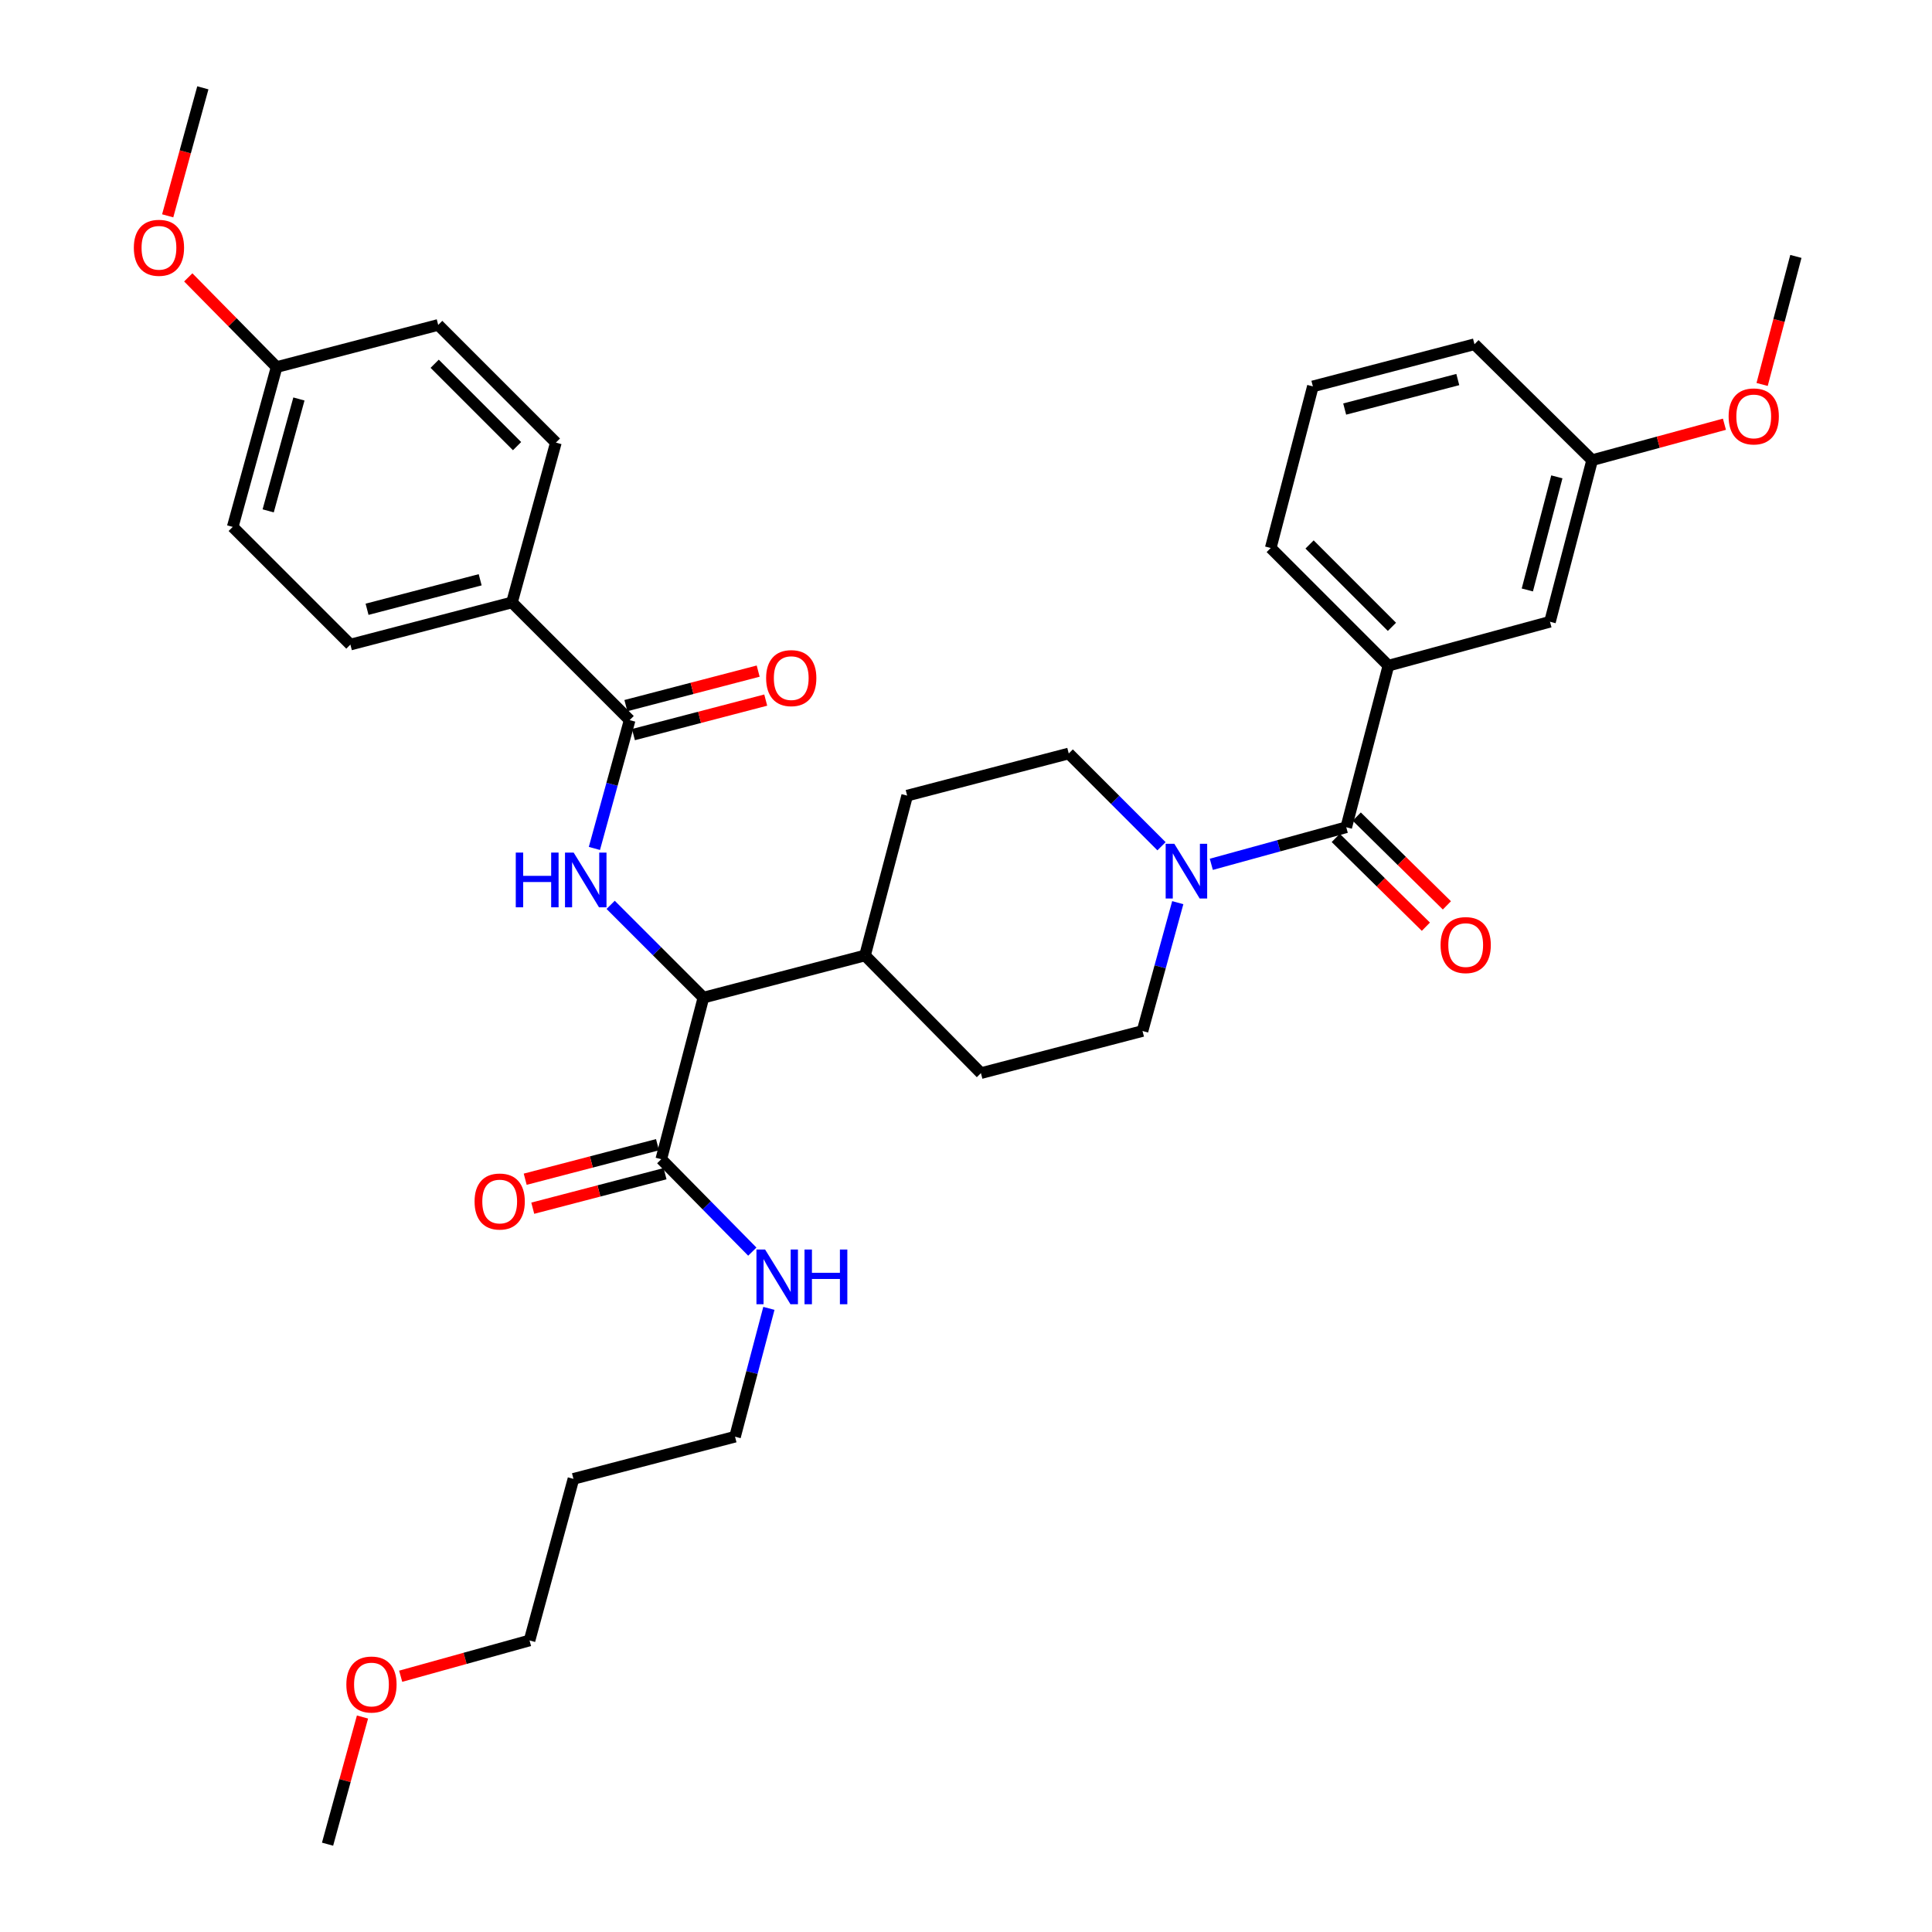 <?xml version='1.0' encoding='iso-8859-1'?>
<svg version='1.1' baseProfile='full'
              xmlns='http://www.w3.org/2000/svg'
                      xmlns:rdkit='http://www.rdkit.org/xml'
                      xmlns:xlink='http://www.w3.org/1999/xlink'
                  xml:space='preserve'
width='1000px' height='1000px' viewBox='0 0 1000 1000'>
<!-- END OF HEADER -->
<rect style='opacity:1.0;fill:#FFFFFF;stroke:none' width='1000' height='1000' x='0' y='0'> </rect>
<path class='bond-0' d='M 679.544,199.996 L 763.187,178.18' style='fill:none;fill-rule:evenodd;stroke:#000000;stroke-width:6px;stroke-linecap:butt;stroke-linejoin:miter;stroke-opacity:1' />
<path class='bond-0' d='M 696.003,211.724 L 754.553,196.453' style='fill:none;fill-rule:evenodd;stroke:#000000;stroke-width:6px;stroke-linecap:butt;stroke-linejoin:miter;stroke-opacity:1' />
<path class='bond-1' d='M 679.544,199.996 L 657.729,283.639' style='fill:none;fill-rule:evenodd;stroke:#000000;stroke-width:6px;stroke-linecap:butt;stroke-linejoin:miter;stroke-opacity:1' />
<path class='bond-2' d='M 609.61,467.214 L 600.486,500.427' style='fill:none;fill-rule:evenodd;stroke:#0000FF;stroke-width:6px;stroke-linecap:butt;stroke-linejoin:miter;stroke-opacity:1' />
<path class='bond-2' d='M 600.486,500.427 L 591.361,533.64' style='fill:none;fill-rule:evenodd;stroke:#000000;stroke-width:6px;stroke-linecap:butt;stroke-linejoin:miter;stroke-opacity:1' />
<path class='bond-3' d='M 626.974,447.37 L 661.897,437.775' style='fill:none;fill-rule:evenodd;stroke:#0000FF;stroke-width:6px;stroke-linecap:butt;stroke-linejoin:miter;stroke-opacity:1' />
<path class='bond-3' d='M 661.897,437.775 L 696.82,428.181' style='fill:none;fill-rule:evenodd;stroke:#000000;stroke-width:6px;stroke-linecap:butt;stroke-linejoin:miter;stroke-opacity:1' />
<path class='bond-4' d='M 601.196,438.016 L 577.189,414.009' style='fill:none;fill-rule:evenodd;stroke:#0000FF;stroke-width:6px;stroke-linecap:butt;stroke-linejoin:miter;stroke-opacity:1' />
<path class='bond-4' d='M 577.189,414.009 L 553.183,390.002' style='fill:none;fill-rule:evenodd;stroke:#000000;stroke-width:6px;stroke-linecap:butt;stroke-linejoin:miter;stroke-opacity:1' />
<path class='bond-5' d='M 691.38,433.703 L 714.705,456.683' style='fill:none;fill-rule:evenodd;stroke:#000000;stroke-width:6px;stroke-linecap:butt;stroke-linejoin:miter;stroke-opacity:1' />
<path class='bond-5' d='M 714.705,456.683 L 738.031,479.664' style='fill:none;fill-rule:evenodd;stroke:#FF0000;stroke-width:6px;stroke-linecap:butt;stroke-linejoin:miter;stroke-opacity:1' />
<path class='bond-5' d='M 702.26,422.66 L 725.585,445.64' style='fill:none;fill-rule:evenodd;stroke:#000000;stroke-width:6px;stroke-linecap:butt;stroke-linejoin:miter;stroke-opacity:1' />
<path class='bond-5' d='M 725.585,445.64 L 748.91,468.621' style='fill:none;fill-rule:evenodd;stroke:#FF0000;stroke-width:6px;stroke-linecap:butt;stroke-linejoin:miter;stroke-opacity:1' />
<path class='bond-6' d='M 696.82,428.181 L 718.635,344.546' style='fill:none;fill-rule:evenodd;stroke:#000000;stroke-width:6px;stroke-linecap:butt;stroke-linejoin:miter;stroke-opacity:1' />
<path class='bond-7' d='M 657.729,283.639 L 718.635,344.546' style='fill:none;fill-rule:evenodd;stroke:#000000;stroke-width:6px;stroke-linecap:butt;stroke-linejoin:miter;stroke-opacity:1' />
<path class='bond-7' d='M 677.826,281.813 L 720.461,324.448' style='fill:none;fill-rule:evenodd;stroke:#000000;stroke-width:6px;stroke-linecap:butt;stroke-linejoin:miter;stroke-opacity:1' />
<path class='bond-8' d='M 718.635,344.546 L 802.271,321.818' style='fill:none;fill-rule:evenodd;stroke:#000000;stroke-width:6px;stroke-linecap:butt;stroke-linejoin:miter;stroke-opacity:1' />
<path class='bond-9' d='M 296.817,765.46 L 380.452,743.636' style='fill:none;fill-rule:evenodd;stroke:#000000;stroke-width:6px;stroke-linecap:butt;stroke-linejoin:miter;stroke-opacity:1' />
<path class='bond-10' d='M 296.817,765.46 L 274.089,849.095' style='fill:none;fill-rule:evenodd;stroke:#000000;stroke-width:6px;stroke-linecap:butt;stroke-linejoin:miter;stroke-opacity:1' />
<path class='bond-11' d='M 340.316,592.499 L 306.079,601.432' style='fill:none;fill-rule:evenodd;stroke:#000000;stroke-width:6px;stroke-linecap:butt;stroke-linejoin:miter;stroke-opacity:1' />
<path class='bond-11' d='M 306.079,601.432 L 271.842,610.366' style='fill:none;fill-rule:evenodd;stroke:#FF0000;stroke-width:6px;stroke-linecap:butt;stroke-linejoin:miter;stroke-opacity:1' />
<path class='bond-11' d='M 344.23,607.499 L 309.993,616.433' style='fill:none;fill-rule:evenodd;stroke:#000000;stroke-width:6px;stroke-linecap:butt;stroke-linejoin:miter;stroke-opacity:1' />
<path class='bond-11' d='M 309.993,616.433 L 275.756,625.366' style='fill:none;fill-rule:evenodd;stroke:#FF0000;stroke-width:6px;stroke-linecap:butt;stroke-linejoin:miter;stroke-opacity:1' />
<path class='bond-12' d='M 342.273,599.999 L 365.836,623.92' style='fill:none;fill-rule:evenodd;stroke:#000000;stroke-width:6px;stroke-linecap:butt;stroke-linejoin:miter;stroke-opacity:1' />
<path class='bond-12' d='M 365.836,623.92 L 389.398,647.841' style='fill:none;fill-rule:evenodd;stroke:#0000FF;stroke-width:6px;stroke-linecap:butt;stroke-linejoin:miter;stroke-opacity:1' />
<path class='bond-13' d='M 342.273,599.999 L 364.089,516.364' style='fill:none;fill-rule:evenodd;stroke:#000000;stroke-width:6px;stroke-linecap:butt;stroke-linejoin:miter;stroke-opacity:1' />
<path class='bond-14' d='M 397.976,677.213 L 389.214,710.425' style='fill:none;fill-rule:evenodd;stroke:#0000FF;stroke-width:6px;stroke-linecap:butt;stroke-linejoin:miter;stroke-opacity:1' />
<path class='bond-14' d='M 389.214,710.425 L 380.452,743.636' style='fill:none;fill-rule:evenodd;stroke:#000000;stroke-width:6px;stroke-linecap:butt;stroke-linejoin:miter;stroke-opacity:1' />
<path class='bond-15' d='M 207.394,867.622 L 240.742,858.359' style='fill:none;fill-rule:evenodd;stroke:#FF0000;stroke-width:6px;stroke-linecap:butt;stroke-linejoin:miter;stroke-opacity:1' />
<path class='bond-15' d='M 240.742,858.359 L 274.089,849.095' style='fill:none;fill-rule:evenodd;stroke:#000000;stroke-width:6px;stroke-linecap:butt;stroke-linejoin:miter;stroke-opacity:1' />
<path class='bond-16' d='M 187.627,888.728 L 178.585,921.637' style='fill:none;fill-rule:evenodd;stroke:#FF0000;stroke-width:6px;stroke-linecap:butt;stroke-linejoin:miter;stroke-opacity:1' />
<path class='bond-16' d='M 178.585,921.637 L 169.543,954.545' style='fill:none;fill-rule:evenodd;stroke:#000000;stroke-width:6px;stroke-linecap:butt;stroke-linejoin:miter;stroke-opacity:1' />
<path class='bond-17' d='M 264.994,311.819 L 181.359,333.634' style='fill:none;fill-rule:evenodd;stroke:#000000;stroke-width:6px;stroke-linecap:butt;stroke-linejoin:miter;stroke-opacity:1' />
<path class='bond-17' d='M 248.536,300.091 L 189.992,315.361' style='fill:none;fill-rule:evenodd;stroke:#000000;stroke-width:6px;stroke-linecap:butt;stroke-linejoin:miter;stroke-opacity:1' />
<path class='bond-18' d='M 264.994,311.819 L 287.722,229.088' style='fill:none;fill-rule:evenodd;stroke:#000000;stroke-width:6px;stroke-linecap:butt;stroke-linejoin:miter;stroke-opacity:1' />
<path class='bond-19' d='M 264.994,311.819 L 325.91,372.726' style='fill:none;fill-rule:evenodd;stroke:#000000;stroke-width:6px;stroke-linecap:butt;stroke-linejoin:miter;stroke-opacity:1' />
<path class='bond-20' d='M 307.661,439.152 L 316.785,405.939' style='fill:none;fill-rule:evenodd;stroke:#0000FF;stroke-width:6px;stroke-linecap:butt;stroke-linejoin:miter;stroke-opacity:1' />
<path class='bond-20' d='M 316.785,405.939 L 325.91,372.726' style='fill:none;fill-rule:evenodd;stroke:#000000;stroke-width:6px;stroke-linecap:butt;stroke-linejoin:miter;stroke-opacity:1' />
<path class='bond-21' d='M 316.075,468.35 L 340.082,492.357' style='fill:none;fill-rule:evenodd;stroke:#0000FF;stroke-width:6px;stroke-linecap:butt;stroke-linejoin:miter;stroke-opacity:1' />
<path class='bond-21' d='M 340.082,492.357 L 364.089,516.364' style='fill:none;fill-rule:evenodd;stroke:#000000;stroke-width:6px;stroke-linecap:butt;stroke-linejoin:miter;stroke-opacity:1' />
<path class='bond-22' d='M 327.866,380.226 L 362.103,371.296' style='fill:none;fill-rule:evenodd;stroke:#000000;stroke-width:6px;stroke-linecap:butt;stroke-linejoin:miter;stroke-opacity:1' />
<path class='bond-22' d='M 362.103,371.296 L 396.34,362.365' style='fill:none;fill-rule:evenodd;stroke:#FF0000;stroke-width:6px;stroke-linecap:butt;stroke-linejoin:miter;stroke-opacity:1' />
<path class='bond-22' d='M 323.954,365.226 L 358.191,356.295' style='fill:none;fill-rule:evenodd;stroke:#000000;stroke-width:6px;stroke-linecap:butt;stroke-linejoin:miter;stroke-opacity:1' />
<path class='bond-22' d='M 358.191,356.295 L 392.428,347.365' style='fill:none;fill-rule:evenodd;stroke:#FF0000;stroke-width:6px;stroke-linecap:butt;stroke-linejoin:miter;stroke-opacity:1' />
<path class='bond-23' d='M 181.359,333.634 L 120.452,272.727' style='fill:none;fill-rule:evenodd;stroke:#000000;stroke-width:6px;stroke-linecap:butt;stroke-linejoin:miter;stroke-opacity:1' />
<path class='bond-24' d='M 507.726,555.455 L 591.361,533.64' style='fill:none;fill-rule:evenodd;stroke:#000000;stroke-width:6px;stroke-linecap:butt;stroke-linejoin:miter;stroke-opacity:1' />
<path class='bond-25' d='M 507.726,555.455 L 447.724,494.548' style='fill:none;fill-rule:evenodd;stroke:#000000;stroke-width:6px;stroke-linecap:butt;stroke-linejoin:miter;stroke-opacity:1' />
<path class='bond-26' d='M 447.724,494.548 L 469.548,411.818' style='fill:none;fill-rule:evenodd;stroke:#000000;stroke-width:6px;stroke-linecap:butt;stroke-linejoin:miter;stroke-opacity:1' />
<path class='bond-27' d='M 447.724,494.548 L 364.089,516.364' style='fill:none;fill-rule:evenodd;stroke:#000000;stroke-width:6px;stroke-linecap:butt;stroke-linejoin:miter;stroke-opacity:1' />
<path class='bond-28' d='M 469.548,411.818 L 553.183,390.002' style='fill:none;fill-rule:evenodd;stroke:#000000;stroke-width:6px;stroke-linecap:butt;stroke-linejoin:miter;stroke-opacity:1' />
<path class='bond-29' d='M 287.722,229.088 L 226.816,168.181' style='fill:none;fill-rule:evenodd;stroke:#000000;stroke-width:6px;stroke-linecap:butt;stroke-linejoin:miter;stroke-opacity:1' />
<path class='bond-29' d='M 267.625,230.914 L 224.99,188.279' style='fill:none;fill-rule:evenodd;stroke:#000000;stroke-width:6px;stroke-linecap:butt;stroke-linejoin:miter;stroke-opacity:1' />
<path class='bond-30' d='M 143.18,189.997 L 226.816,168.181' style='fill:none;fill-rule:evenodd;stroke:#000000;stroke-width:6px;stroke-linecap:butt;stroke-linejoin:miter;stroke-opacity:1' />
<path class='bond-31' d='M 143.18,189.997 L 120.312,166.785' style='fill:none;fill-rule:evenodd;stroke:#000000;stroke-width:6px;stroke-linecap:butt;stroke-linejoin:miter;stroke-opacity:1' />
<path class='bond-31' d='M 120.312,166.785 L 97.443,143.574' style='fill:none;fill-rule:evenodd;stroke:#FF0000;stroke-width:6px;stroke-linecap:butt;stroke-linejoin:miter;stroke-opacity:1' />
<path class='bond-32' d='M 143.18,189.997 L 120.452,272.727' style='fill:none;fill-rule:evenodd;stroke:#000000;stroke-width:6px;stroke-linecap:butt;stroke-linejoin:miter;stroke-opacity:1' />
<path class='bond-32' d='M 154.72,206.513 L 138.81,264.424' style='fill:none;fill-rule:evenodd;stroke:#000000;stroke-width:6px;stroke-linecap:butt;stroke-linejoin:miter;stroke-opacity:1' />
<path class='bond-33' d='M 86.796,111.712 L 95.894,78.583' style='fill:none;fill-rule:evenodd;stroke:#FF0000;stroke-width:6px;stroke-linecap:butt;stroke-linejoin:miter;stroke-opacity:1' />
<path class='bond-33' d='M 95.894,78.583 L 104.993,45.455' style='fill:none;fill-rule:evenodd;stroke:#000000;stroke-width:6px;stroke-linecap:butt;stroke-linejoin:miter;stroke-opacity:1' />
<path class='bond-34' d='M 802.271,321.818 L 824.094,238.183' style='fill:none;fill-rule:evenodd;stroke:#000000;stroke-width:6px;stroke-linecap:butt;stroke-linejoin:miter;stroke-opacity:1' />
<path class='bond-34' d='M 790.544,305.359 L 805.821,246.814' style='fill:none;fill-rule:evenodd;stroke:#000000;stroke-width:6px;stroke-linecap:butt;stroke-linejoin:miter;stroke-opacity:1' />
<path class='bond-35' d='M 763.187,178.18 L 824.094,238.183' style='fill:none;fill-rule:evenodd;stroke:#000000;stroke-width:6px;stroke-linecap:butt;stroke-linejoin:miter;stroke-opacity:1' />
<path class='bond-36' d='M 824.094,238.183 L 858.329,228.88' style='fill:none;fill-rule:evenodd;stroke:#000000;stroke-width:6px;stroke-linecap:butt;stroke-linejoin:miter;stroke-opacity:1' />
<path class='bond-36' d='M 858.329,228.88 L 892.563,219.576' style='fill:none;fill-rule:evenodd;stroke:#FF0000;stroke-width:6px;stroke-linecap:butt;stroke-linejoin:miter;stroke-opacity:1' />
<path class='bond-37' d='M 912.069,198.996 L 920.807,165.86' style='fill:none;fill-rule:evenodd;stroke:#FF0000;stroke-width:6px;stroke-linecap:butt;stroke-linejoin:miter;stroke-opacity:1' />
<path class='bond-37' d='M 920.807,165.86 L 929.545,132.724' style='fill:none;fill-rule:evenodd;stroke:#000000;stroke-width:6px;stroke-linecap:butt;stroke-linejoin:miter;stroke-opacity:1' />
<path  class='atom-1' d='M 607.829 436.749
L 617.109 451.749
Q 618.029 453.229, 619.509 455.909
Q 620.989 458.589, 621.069 458.749
L 621.069 436.749
L 624.829 436.749
L 624.829 465.069
L 620.949 465.069
L 610.989 448.669
Q 609.829 446.749, 608.589 444.549
Q 607.389 442.349, 607.029 441.669
L 607.029 465.069
L 603.349 465.069
L 603.349 436.749
L 607.829 436.749
' fill='#0000FF'/>
<path  class='atom-3' d='M 745.64 489.168
Q 745.64 482.368, 749 478.568
Q 752.36 474.768, 758.64 474.768
Q 764.92 474.768, 768.28 478.568
Q 771.64 482.368, 771.64 489.168
Q 771.64 496.048, 768.24 499.968
Q 764.84 503.848, 758.64 503.848
Q 752.4 503.848, 749 499.968
Q 745.64 496.088, 745.64 489.168
M 758.64 500.648
Q 762.96 500.648, 765.28 497.768
Q 767.64 494.848, 767.64 489.168
Q 767.64 483.608, 765.28 480.808
Q 762.96 477.968, 758.64 477.968
Q 754.32 477.968, 751.96 480.768
Q 749.64 483.568, 749.64 489.168
Q 749.64 494.888, 751.96 497.768
Q 754.32 500.648, 758.64 500.648
' fill='#FF0000'/>
<path  class='atom-8' d='M 245.638 621.902
Q 245.638 615.102, 248.998 611.302
Q 252.358 607.502, 258.638 607.502
Q 264.918 607.502, 268.278 611.302
Q 271.638 615.102, 271.638 621.902
Q 271.638 628.782, 268.238 632.702
Q 264.838 636.582, 258.638 636.582
Q 252.398 636.582, 248.998 632.702
Q 245.638 628.822, 245.638 621.902
M 258.638 633.382
Q 262.958 633.382, 265.278 630.502
Q 267.638 627.582, 267.638 621.902
Q 267.638 616.342, 265.278 613.542
Q 262.958 610.702, 258.638 610.702
Q 254.318 610.702, 251.958 613.502
Q 249.638 616.302, 249.638 621.902
Q 249.638 627.622, 251.958 630.502
Q 254.318 633.382, 258.638 633.382
' fill='#FF0000'/>
<path  class='atom-9' d='M 396.016 646.754
L 405.296 661.754
Q 406.216 663.234, 407.696 665.914
Q 409.176 668.594, 409.256 668.754
L 409.256 646.754
L 413.016 646.754
L 413.016 675.074
L 409.136 675.074
L 399.176 658.674
Q 398.016 656.754, 396.776 654.554
Q 395.576 652.354, 395.216 651.674
L 395.216 675.074
L 391.536 675.074
L 391.536 646.754
L 396.016 646.754
' fill='#0000FF'/>
<path  class='atom-9' d='M 416.416 646.754
L 420.256 646.754
L 420.256 658.794
L 434.736 658.794
L 434.736 646.754
L 438.576 646.754
L 438.576 675.074
L 434.736 675.074
L 434.736 661.994
L 420.256 661.994
L 420.256 675.074
L 416.416 675.074
L 416.416 646.754
' fill='#0000FF'/>
<path  class='atom-10' d='M 179.271 871.903
Q 179.271 865.103, 182.631 861.303
Q 185.991 857.503, 192.271 857.503
Q 198.551 857.503, 201.911 861.303
Q 205.271 865.103, 205.271 871.903
Q 205.271 878.783, 201.871 882.703
Q 198.471 886.583, 192.271 886.583
Q 186.031 886.583, 182.631 882.703
Q 179.271 878.823, 179.271 871.903
M 192.271 883.383
Q 196.591 883.383, 198.911 880.503
Q 201.271 877.583, 201.271 871.903
Q 201.271 866.343, 198.911 863.543
Q 196.591 860.703, 192.271 860.703
Q 187.951 860.703, 185.591 863.503
Q 183.271 866.303, 183.271 871.903
Q 183.271 877.623, 185.591 880.503
Q 187.951 883.383, 192.271 883.383
' fill='#FF0000'/>
<path  class='atom-12' d='M 266.962 441.297
L 270.802 441.297
L 270.802 453.337
L 285.282 453.337
L 285.282 441.297
L 289.122 441.297
L 289.122 469.617
L 285.282 469.617
L 285.282 456.537
L 270.802 456.537
L 270.802 469.617
L 266.962 469.617
L 266.962 441.297
' fill='#0000FF'/>
<path  class='atom-12' d='M 296.922 441.297
L 306.202 456.297
Q 307.122 457.777, 308.602 460.457
Q 310.082 463.137, 310.162 463.297
L 310.162 441.297
L 313.922 441.297
L 313.922 469.617
L 310.042 469.617
L 300.082 453.217
Q 298.922 451.297, 297.682 449.097
Q 296.482 446.897, 296.122 446.217
L 296.122 469.617
L 292.442 469.617
L 292.442 441.297
L 296.922 441.297
' fill='#0000FF'/>
<path  class='atom-14' d='M 396.545 350.991
Q 396.545 344.191, 399.905 340.391
Q 403.265 336.591, 409.545 336.591
Q 415.825 336.591, 419.185 340.391
Q 422.545 344.191, 422.545 350.991
Q 422.545 357.871, 419.145 361.791
Q 415.745 365.671, 409.545 365.671
Q 403.305 365.671, 399.905 361.791
Q 396.545 357.911, 396.545 350.991
M 409.545 362.471
Q 413.865 362.471, 416.185 359.591
Q 418.545 356.671, 418.545 350.991
Q 418.545 345.431, 416.185 342.631
Q 413.865 339.791, 409.545 339.791
Q 405.225 339.791, 402.865 342.591
Q 400.545 345.391, 400.545 350.991
Q 400.545 356.711, 402.865 359.591
Q 405.225 362.471, 409.545 362.471
' fill='#FF0000'/>
<path  class='atom-26' d='M 69.274 128.257
Q 69.274 121.457, 72.634 117.657
Q 75.994 113.857, 82.274 113.857
Q 88.554 113.857, 91.914 117.657
Q 95.274 121.457, 95.274 128.257
Q 95.274 135.137, 91.874 139.057
Q 88.474 142.937, 82.274 142.937
Q 76.034 142.937, 72.634 139.057
Q 69.274 135.177, 69.274 128.257
M 82.274 139.737
Q 86.594 139.737, 88.914 136.857
Q 91.274 133.937, 91.274 128.257
Q 91.274 122.697, 88.914 119.897
Q 86.594 117.057, 82.274 117.057
Q 77.954 117.057, 75.594 119.857
Q 73.274 122.657, 73.274 128.257
Q 73.274 133.977, 75.594 136.857
Q 77.954 139.737, 82.274 139.737
' fill='#FF0000'/>
<path  class='atom-34' d='M 894.729 215.535
Q 894.729 208.735, 898.089 204.935
Q 901.449 201.135, 907.729 201.135
Q 914.009 201.135, 917.369 204.935
Q 920.729 208.735, 920.729 215.535
Q 920.729 222.415, 917.329 226.335
Q 913.929 230.215, 907.729 230.215
Q 901.489 230.215, 898.089 226.335
Q 894.729 222.455, 894.729 215.535
M 907.729 227.015
Q 912.049 227.015, 914.369 224.135
Q 916.729 221.215, 916.729 215.535
Q 916.729 209.975, 914.369 207.175
Q 912.049 204.335, 907.729 204.335
Q 903.409 204.335, 901.049 207.135
Q 898.729 209.935, 898.729 215.535
Q 898.729 221.255, 901.049 224.135
Q 903.409 227.015, 907.729 227.015
' fill='#FF0000'/>
</svg>
